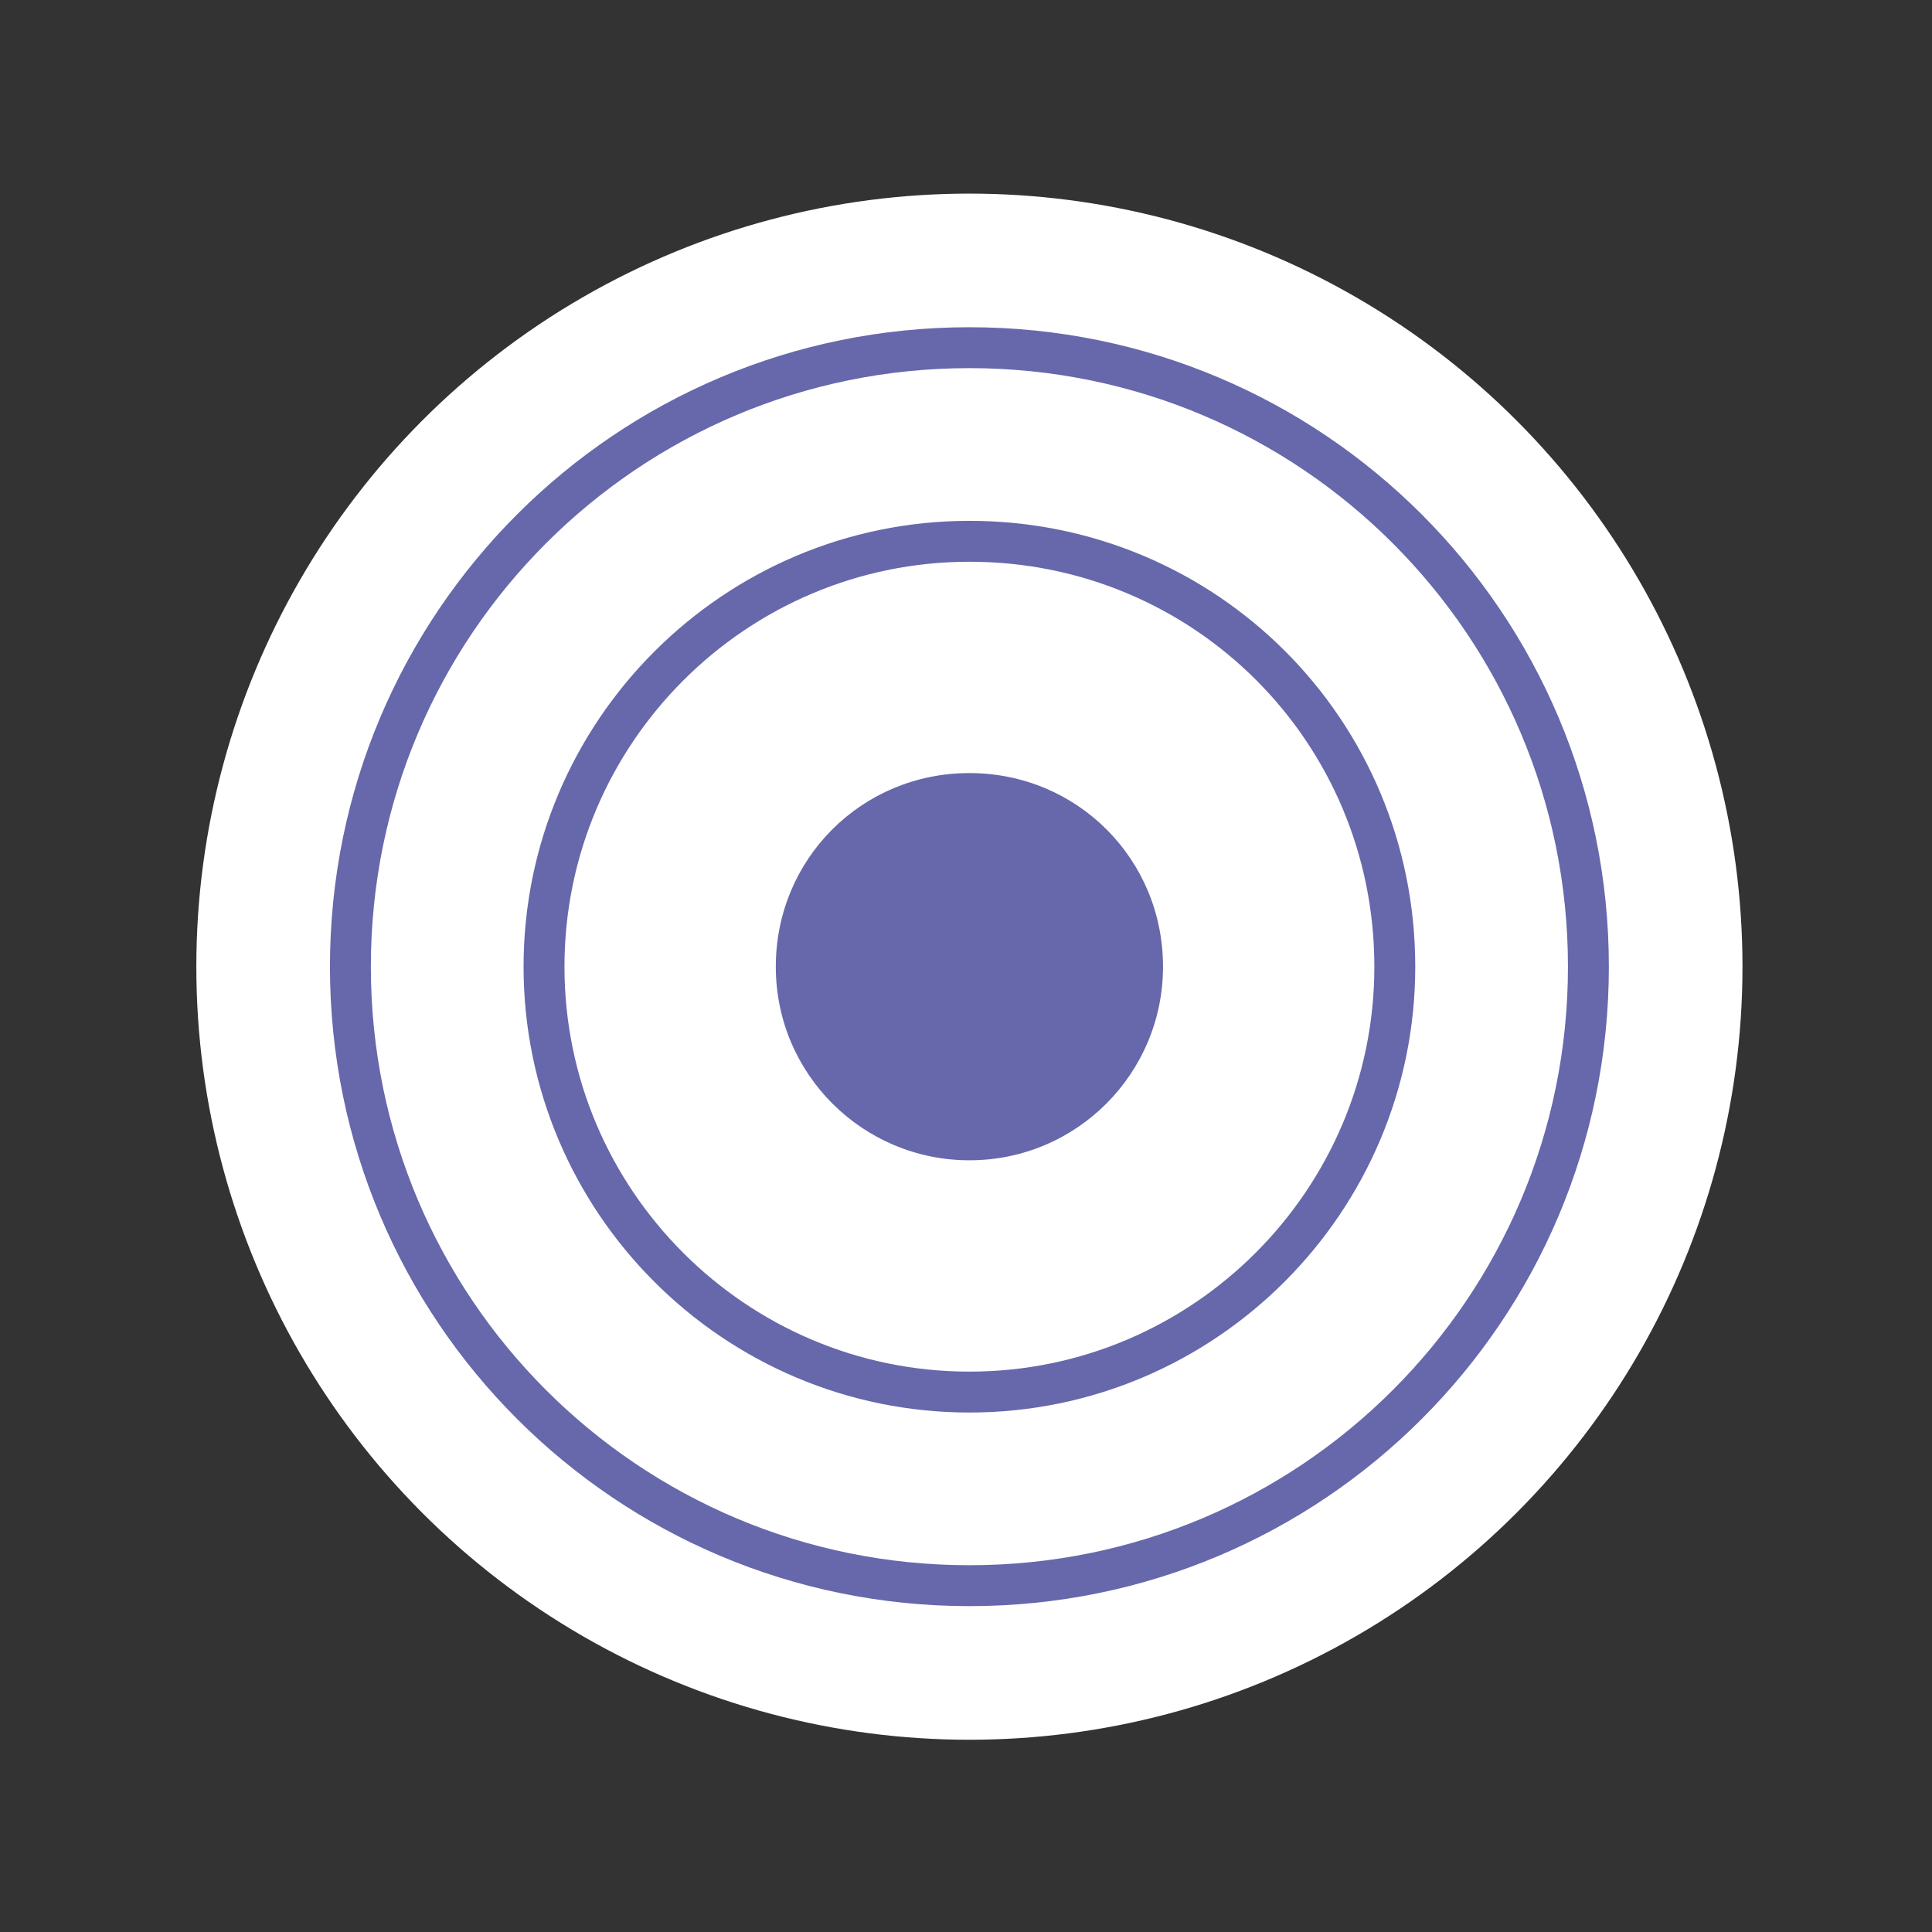 <?xml version="1.0" encoding="UTF-8"?> <!-- Generator: Adobe Illustrator 24.1.2, SVG Export Plug-In . SVG Version: 6.00 Build 0) --> <svg xmlns="http://www.w3.org/2000/svg" xmlns:xlink="http://www.w3.org/1999/xlink" version="1.1" id="Layer_1" x="0px" y="0px" viewBox="0 0 141.7 141.7" style="enable-background:new 0 0 141.7 141.7;" xml:space="preserve"><rect x="0" y="0" width="141.7" height="141.7" fill="#333333" stroke="none"/> <style type="text/css"> .st0{fill:#FFFFFF;} .st1{fill:none;stroke:#6668AB;stroke-width:3;stroke-miterlimit:10;} .st2{fill:#6668AB;} </style> <circle class="st0" cx="71.1" cy="70.9" r="56.7"></circle> <path class="st1" d="M116.5,70.9c0,25.1-20.3,45.4-45.4,45.4c-25.1,0-45.4-20.3-45.4-45.4s20.3-45.4,45.4-45.4 S116.5,45.8,116.5,70.9L116.5,70.9z"></path> <path class="st1" d="M102.3,70.9c0,17.2-14,31.2-31.2,31.2c-17.2,0-31.2-14-31.2-31.2s14-31.2,31.2-31.2 C88.4,39.7,102.3,53.6,102.3,70.9C102.3,70.9,102.3,70.9,102.3,70.9z"></path> <path class="st2" d="M85.3,70.9c0,7.8-6.3,14.2-14.2,14.2c-7.8,0-14.2-6.3-14.2-14.2s6.3-14.2,14.2-14.2S85.3,63,85.3,70.9 C85.3,70.9,85.3,70.9,85.3,70.9z"></path> </svg> 